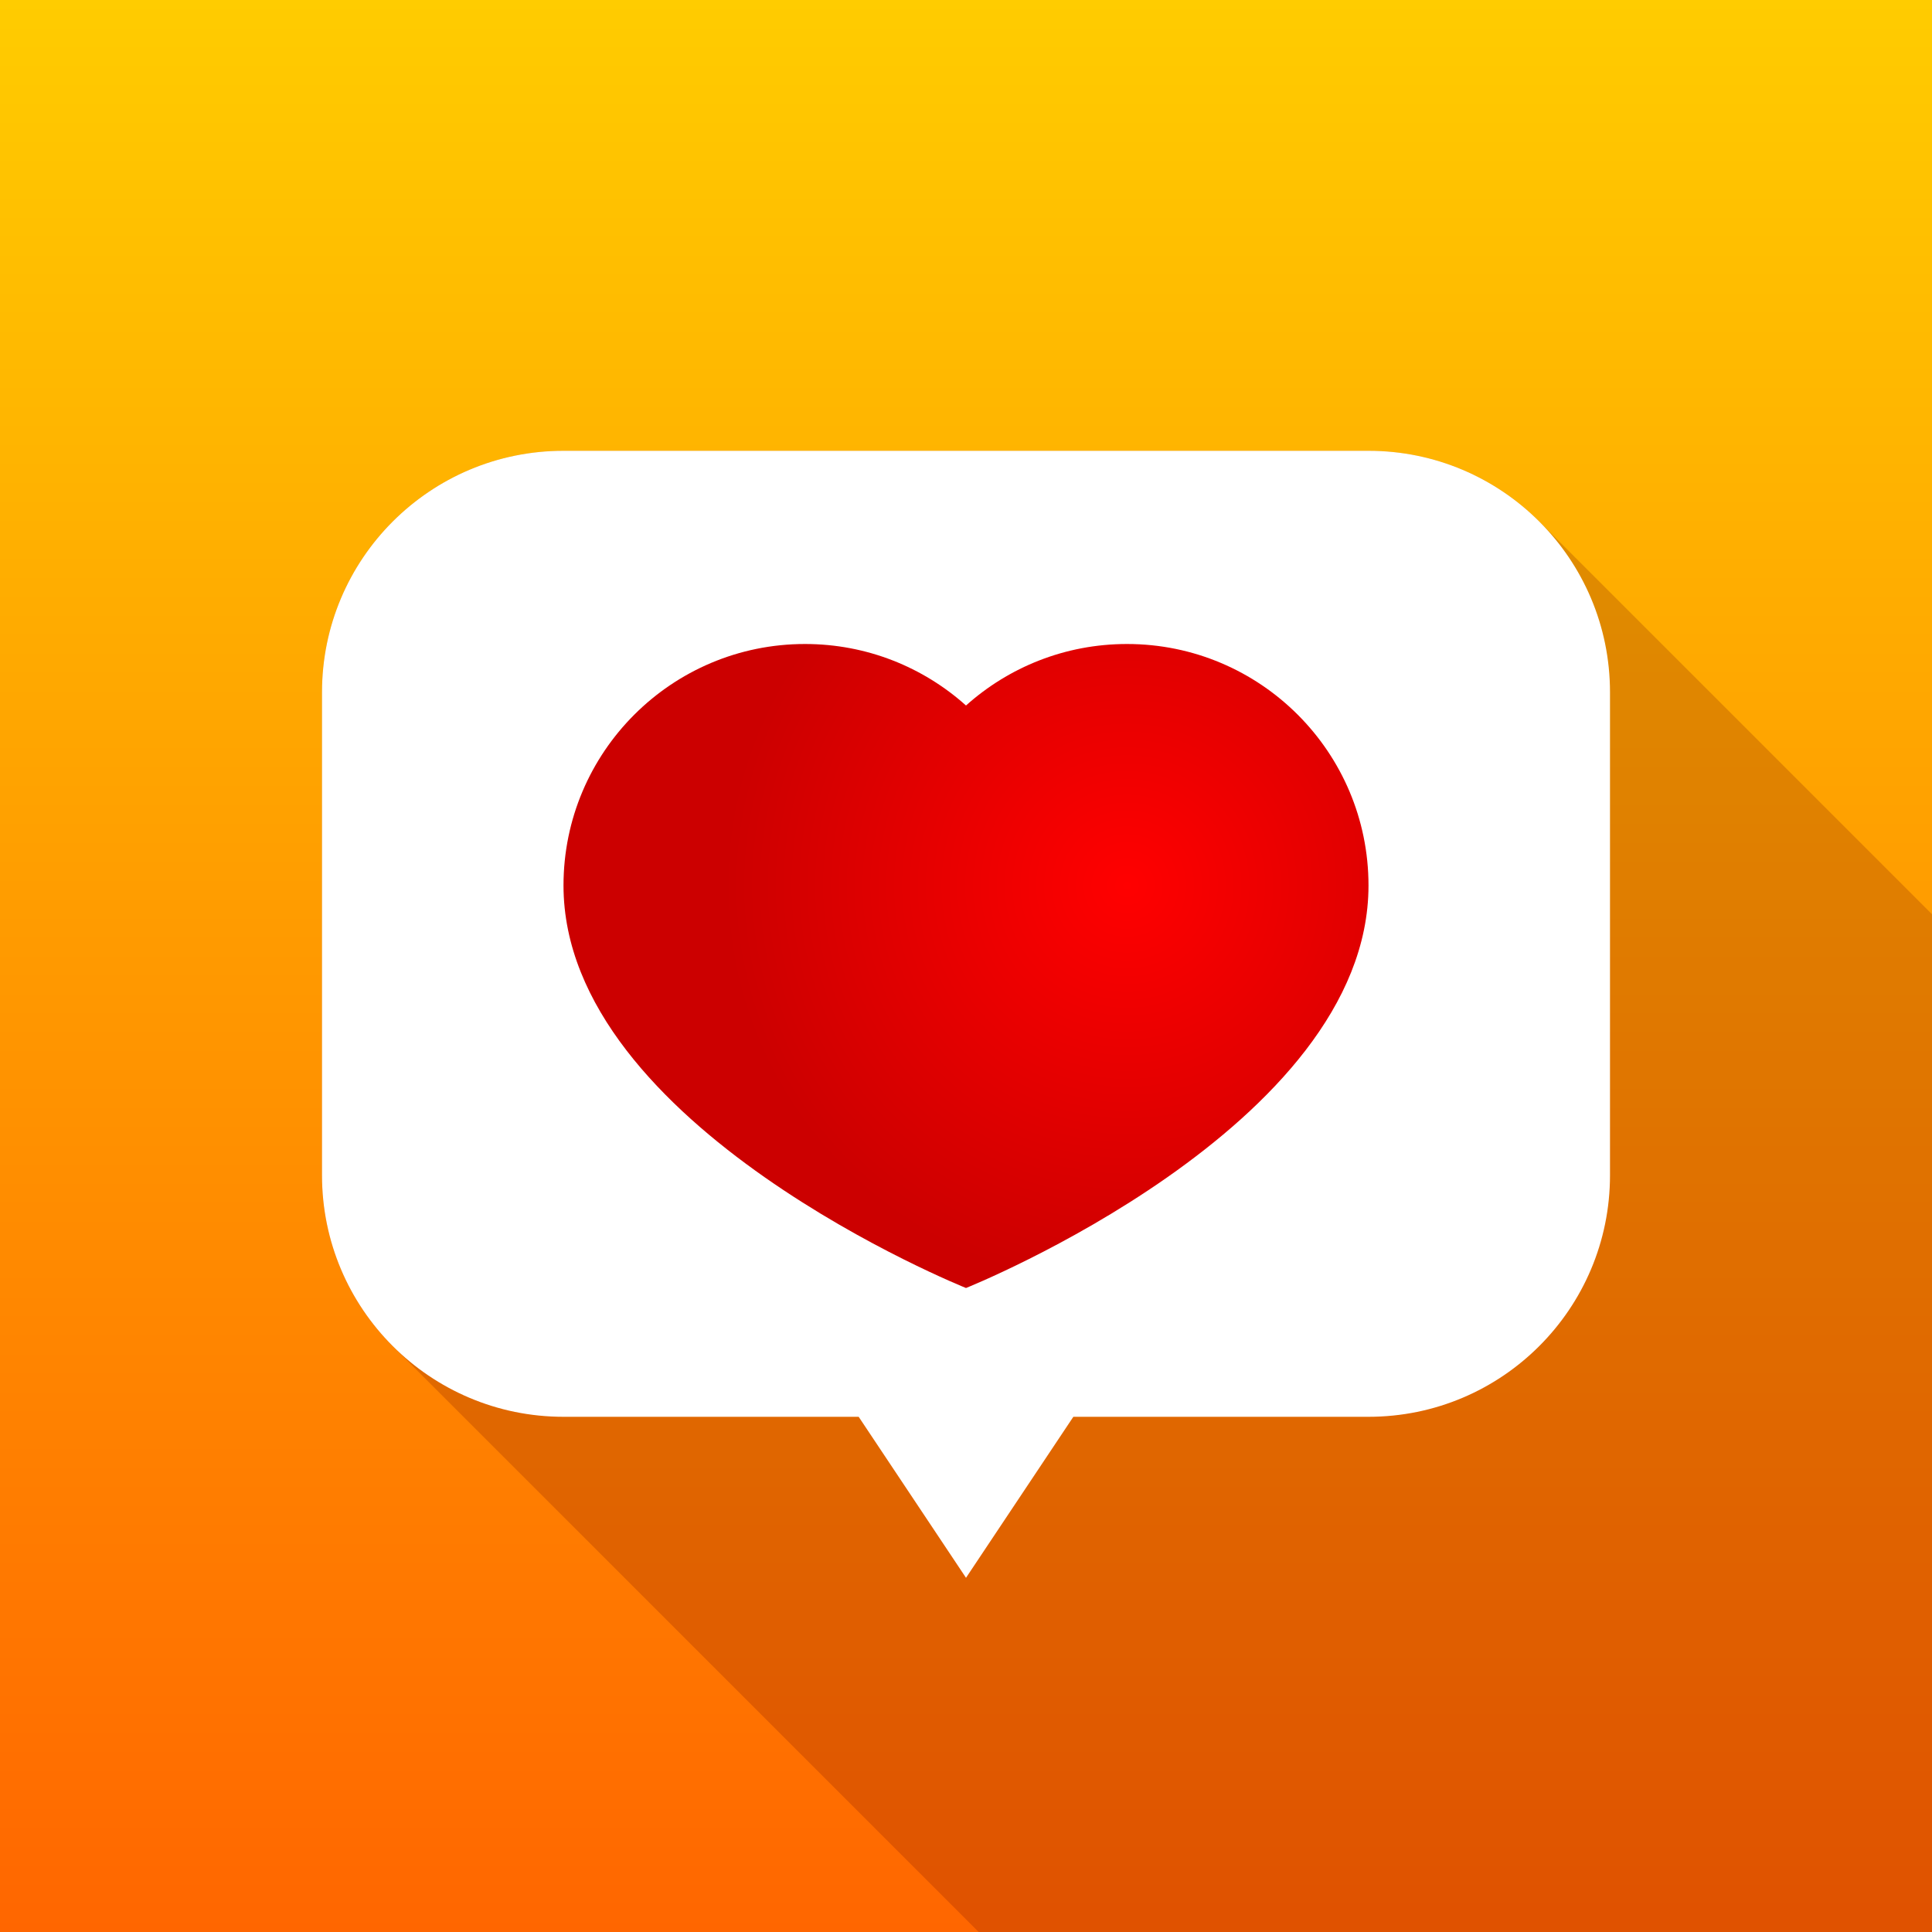 <?xml version="1.0" encoding="utf-8"?>
<svg viewBox="0 0 120 120" xmlns="http://www.w3.org/2000/svg" xmlns:bx="https://boxy-svg.com">
  <rect x="0" y="0" width="120" height="120" fill="#333333" stroke="none"/>
  <defs>
    <bx:grid x="0" y="0" width="10" height="10"/>
    <radialGradient gradientUnits="userSpaceOnUse" cx="140" cy="110" r="50" id="gradient-0" gradientTransform="matrix(0.5, 0, 0, 0.5, 0, 0)">
      <stop offset="0" style="stop-color: rgb(255, 0, 0);"/>
      <stop offset="1" style="stop-color: rgb(204, 0, 0);"/>
    </radialGradient>
    <linearGradient gradientUnits="userSpaceOnUse" x1="120" y1="0" x2="120" y2="240" id="gradient-1" gradientTransform="matrix(0.5, 0, 0, 0.5, 0, 0)">
      <stop offset="0" style="stop-color: rgba(255, 204, 0, 1)"/>
      <stop offset="1" style="stop-color: rgb(255, 102, 0);"/>
    </linearGradient>
  </defs>
  <path d="M 0 0 H 120 V 120 H 0 V 0 Z" style="fill: url(#gradient-1);"/>
  <path d="M 35 28 L 85 28 C 89.134 28 92.878 29.672 95.591 32.378 L 120 56.786 L 120 120 L 60.787 120 L 24.464 83.678 C 21.708 80.958 20 77.178 20 73 L 20 43 C 20 34.716 26.716 28 35 28 Z" style="fill: rgb(102, 0, 0); fill-opacity: 0.2;"/>
  <path d="M 35 28 L 85 28 C 93.285 28 100 34.716 100 43 L 100 73 C 100 81.285 93.285 88 85 88 L 66.667 88 L 60 98 L 53.334 88 L 35 88 C 26.716 88 20 81.285 20 73 L 20 43 C 20 34.716 26.716 28 35 28 Z" style="fill: rgb(255, 255, 255);"/>
  <path d="M 60 80 C 60 80 35 70 35 55 C 35 46.716 41.716 40 50 40 C 53.842 40 57.347 41.444 60 43.82 C 62.654 41.444 66.158 40 70 40 C 78.285 40 85 46.716 85 55 C 85 70 60 80 60 80 Z" style="fill: url(#gradient-0);"/>
</svg>